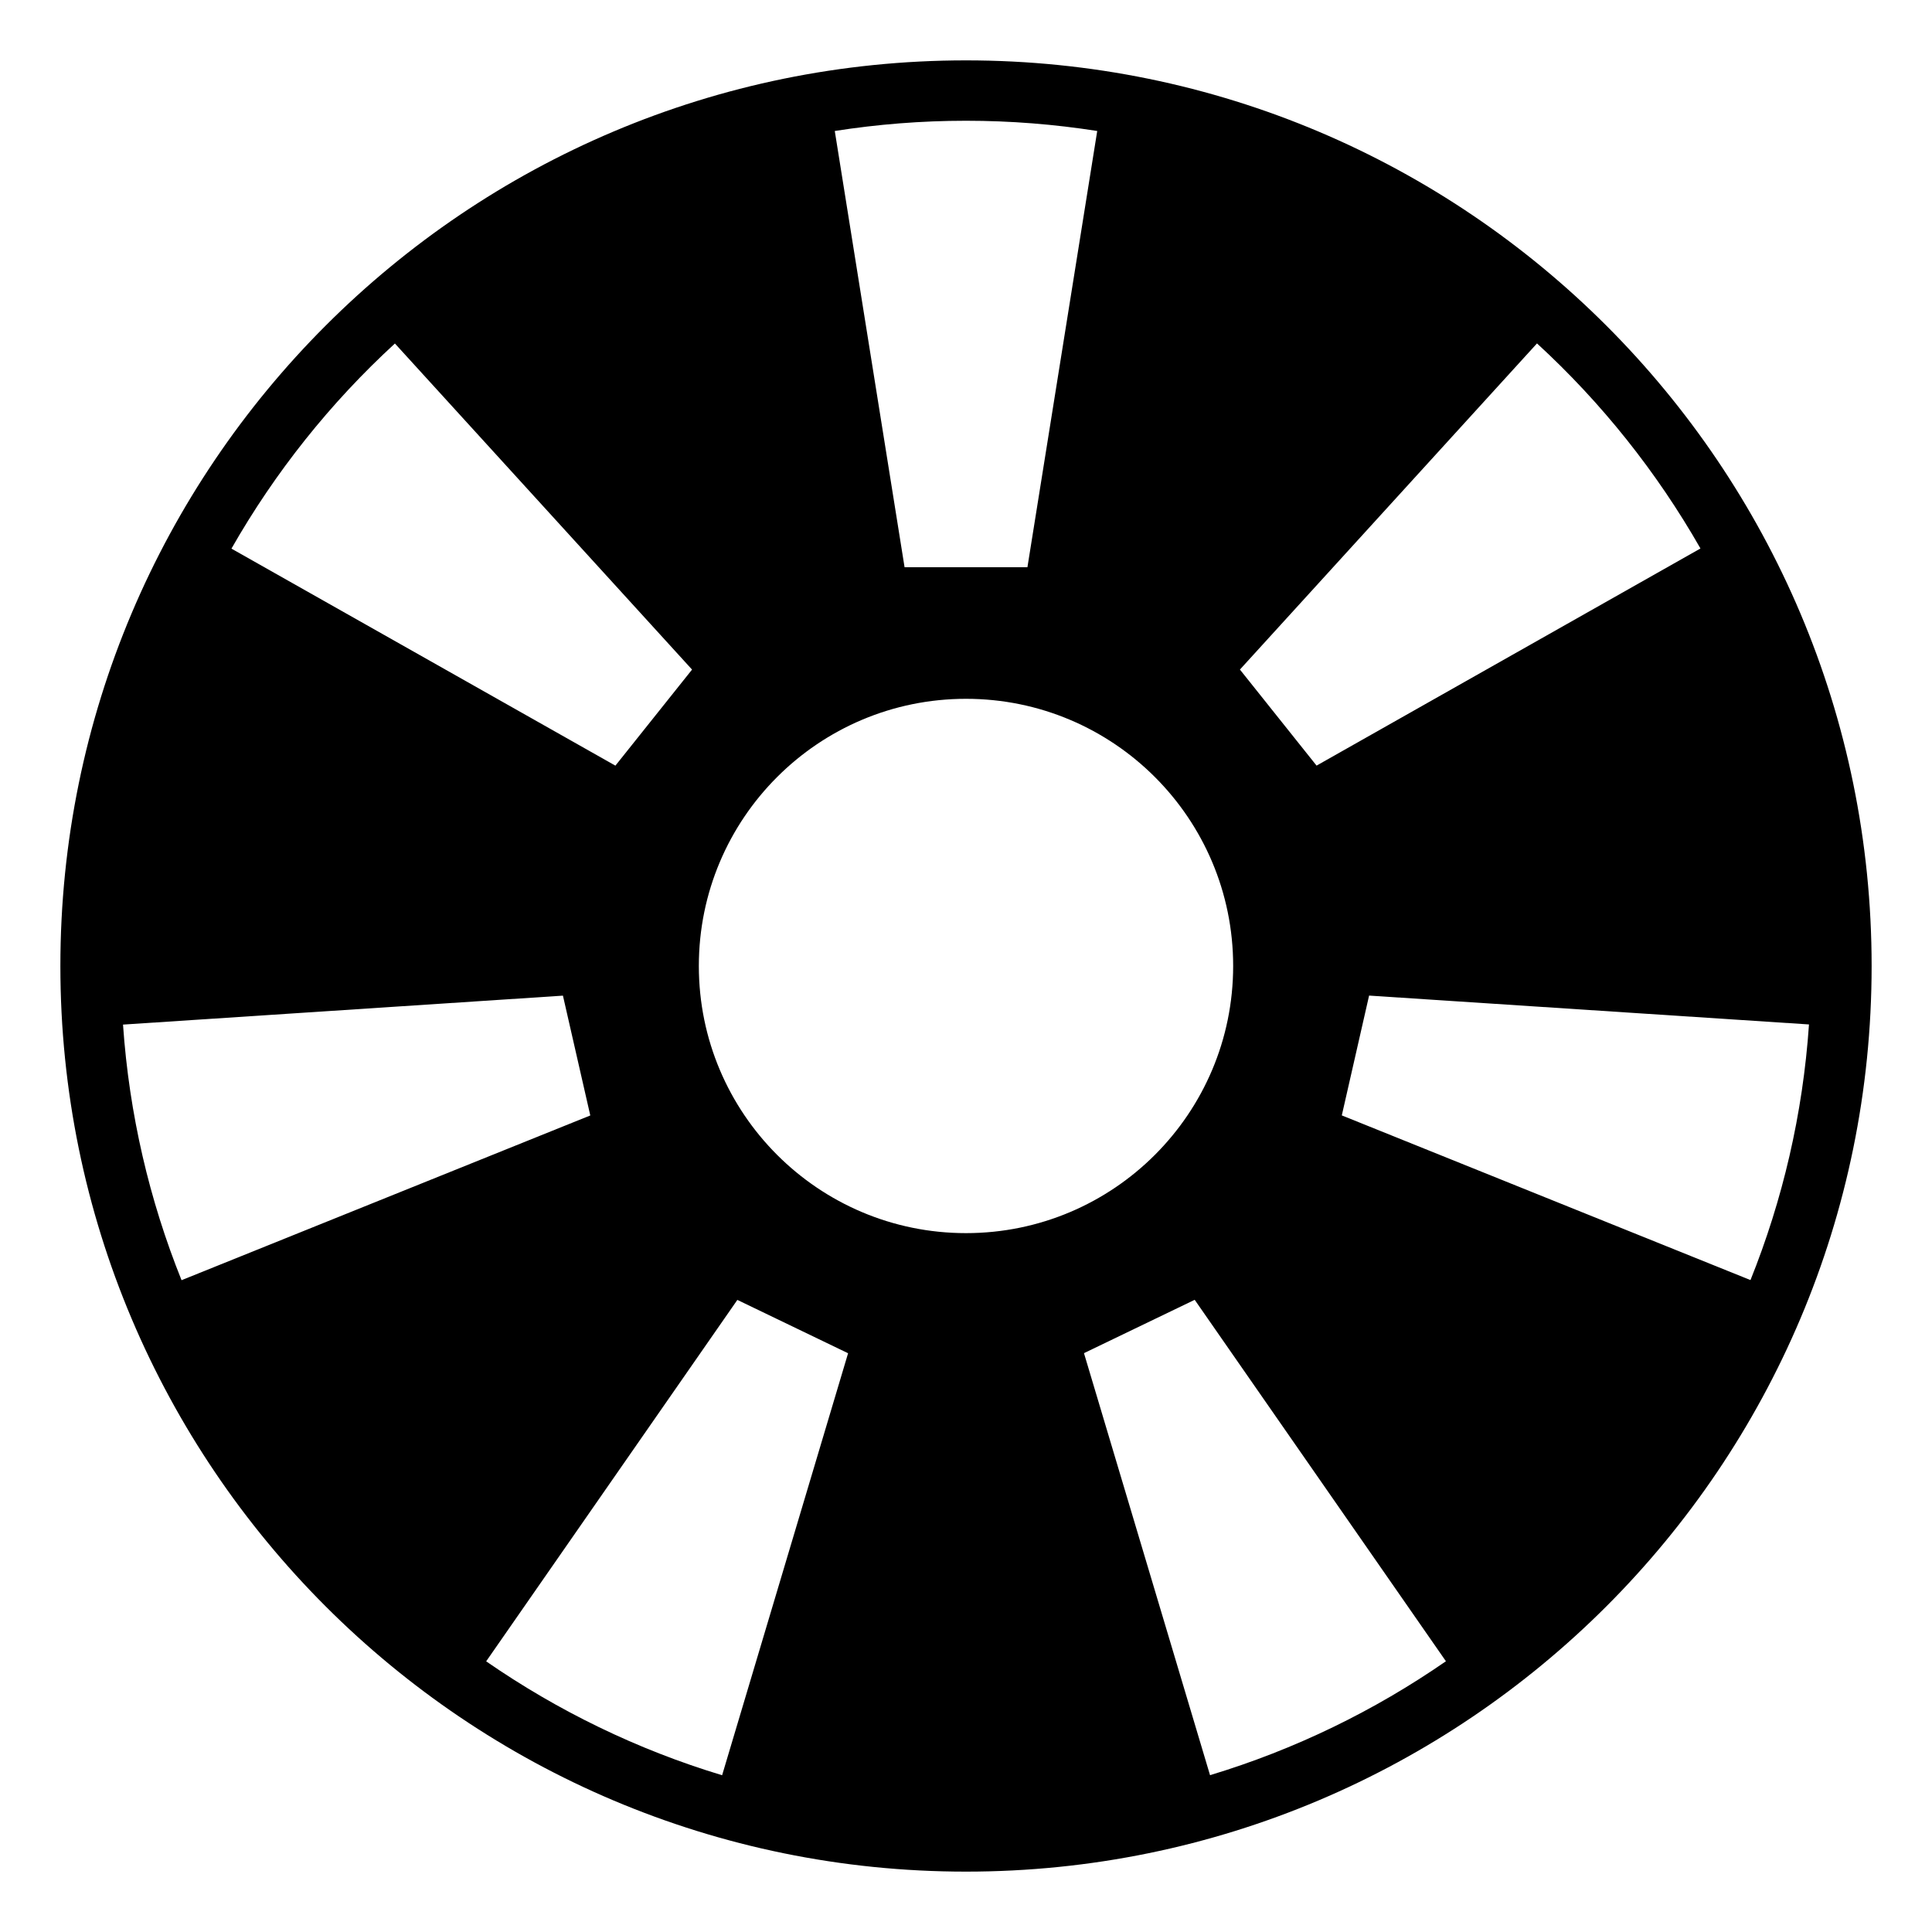 <svg xmlns="http://www.w3.org/2000/svg" viewBox="0 0 64 64" enable-background="new 0 0 64 64"><path d="m32 2c-16.568 0-30 13.432-30 30s13.432 30 30 30 30-13.432 30-30-13.432-30-30-30m-25.986 40.408c-1.064-2.648-1.734-5.494-1.939-8.467l14.573-.959.906 3.969-13.54 5.457m18.412.653l3.668 1.767-4.173 13.979c-2.818-.851-5.448-2.135-7.816-3.773l8.321-11.973m7.574-19.912c4.888 0 8.85 3.962 8.85 8.85 0 4.885-3.962 8.85-8.85 8.85s-8.85-3.965-8.85-8.85c0-4.887 3.962-8.85 8.85-8.85m3.908 21.676l3.668-1.767 8.322 11.973c-2.367 1.639-4.998 2.923-7.814 3.774l-4.176-13.98m8.541-7.876l.904-3.969 14.572.956c-.204 2.974-.874 5.819-1.938 8.468l-13.538-5.455m11.881-18.78l-12.717 7.193-2.539-3.182 9.841-10.804c2.138 1.963 3.967 4.255 5.415 6.793m-19.983-13.83l-2.312 14.451h-4.07l-2.312-14.451c1.417-.222 2.868-.339 4.347-.339s2.93.117 4.347.339m-23.265 7.04l9.843 10.802-2.539 3.182-12.719-7.189c1.447-2.538 3.276-4.831 5.415-6.795"/></svg>